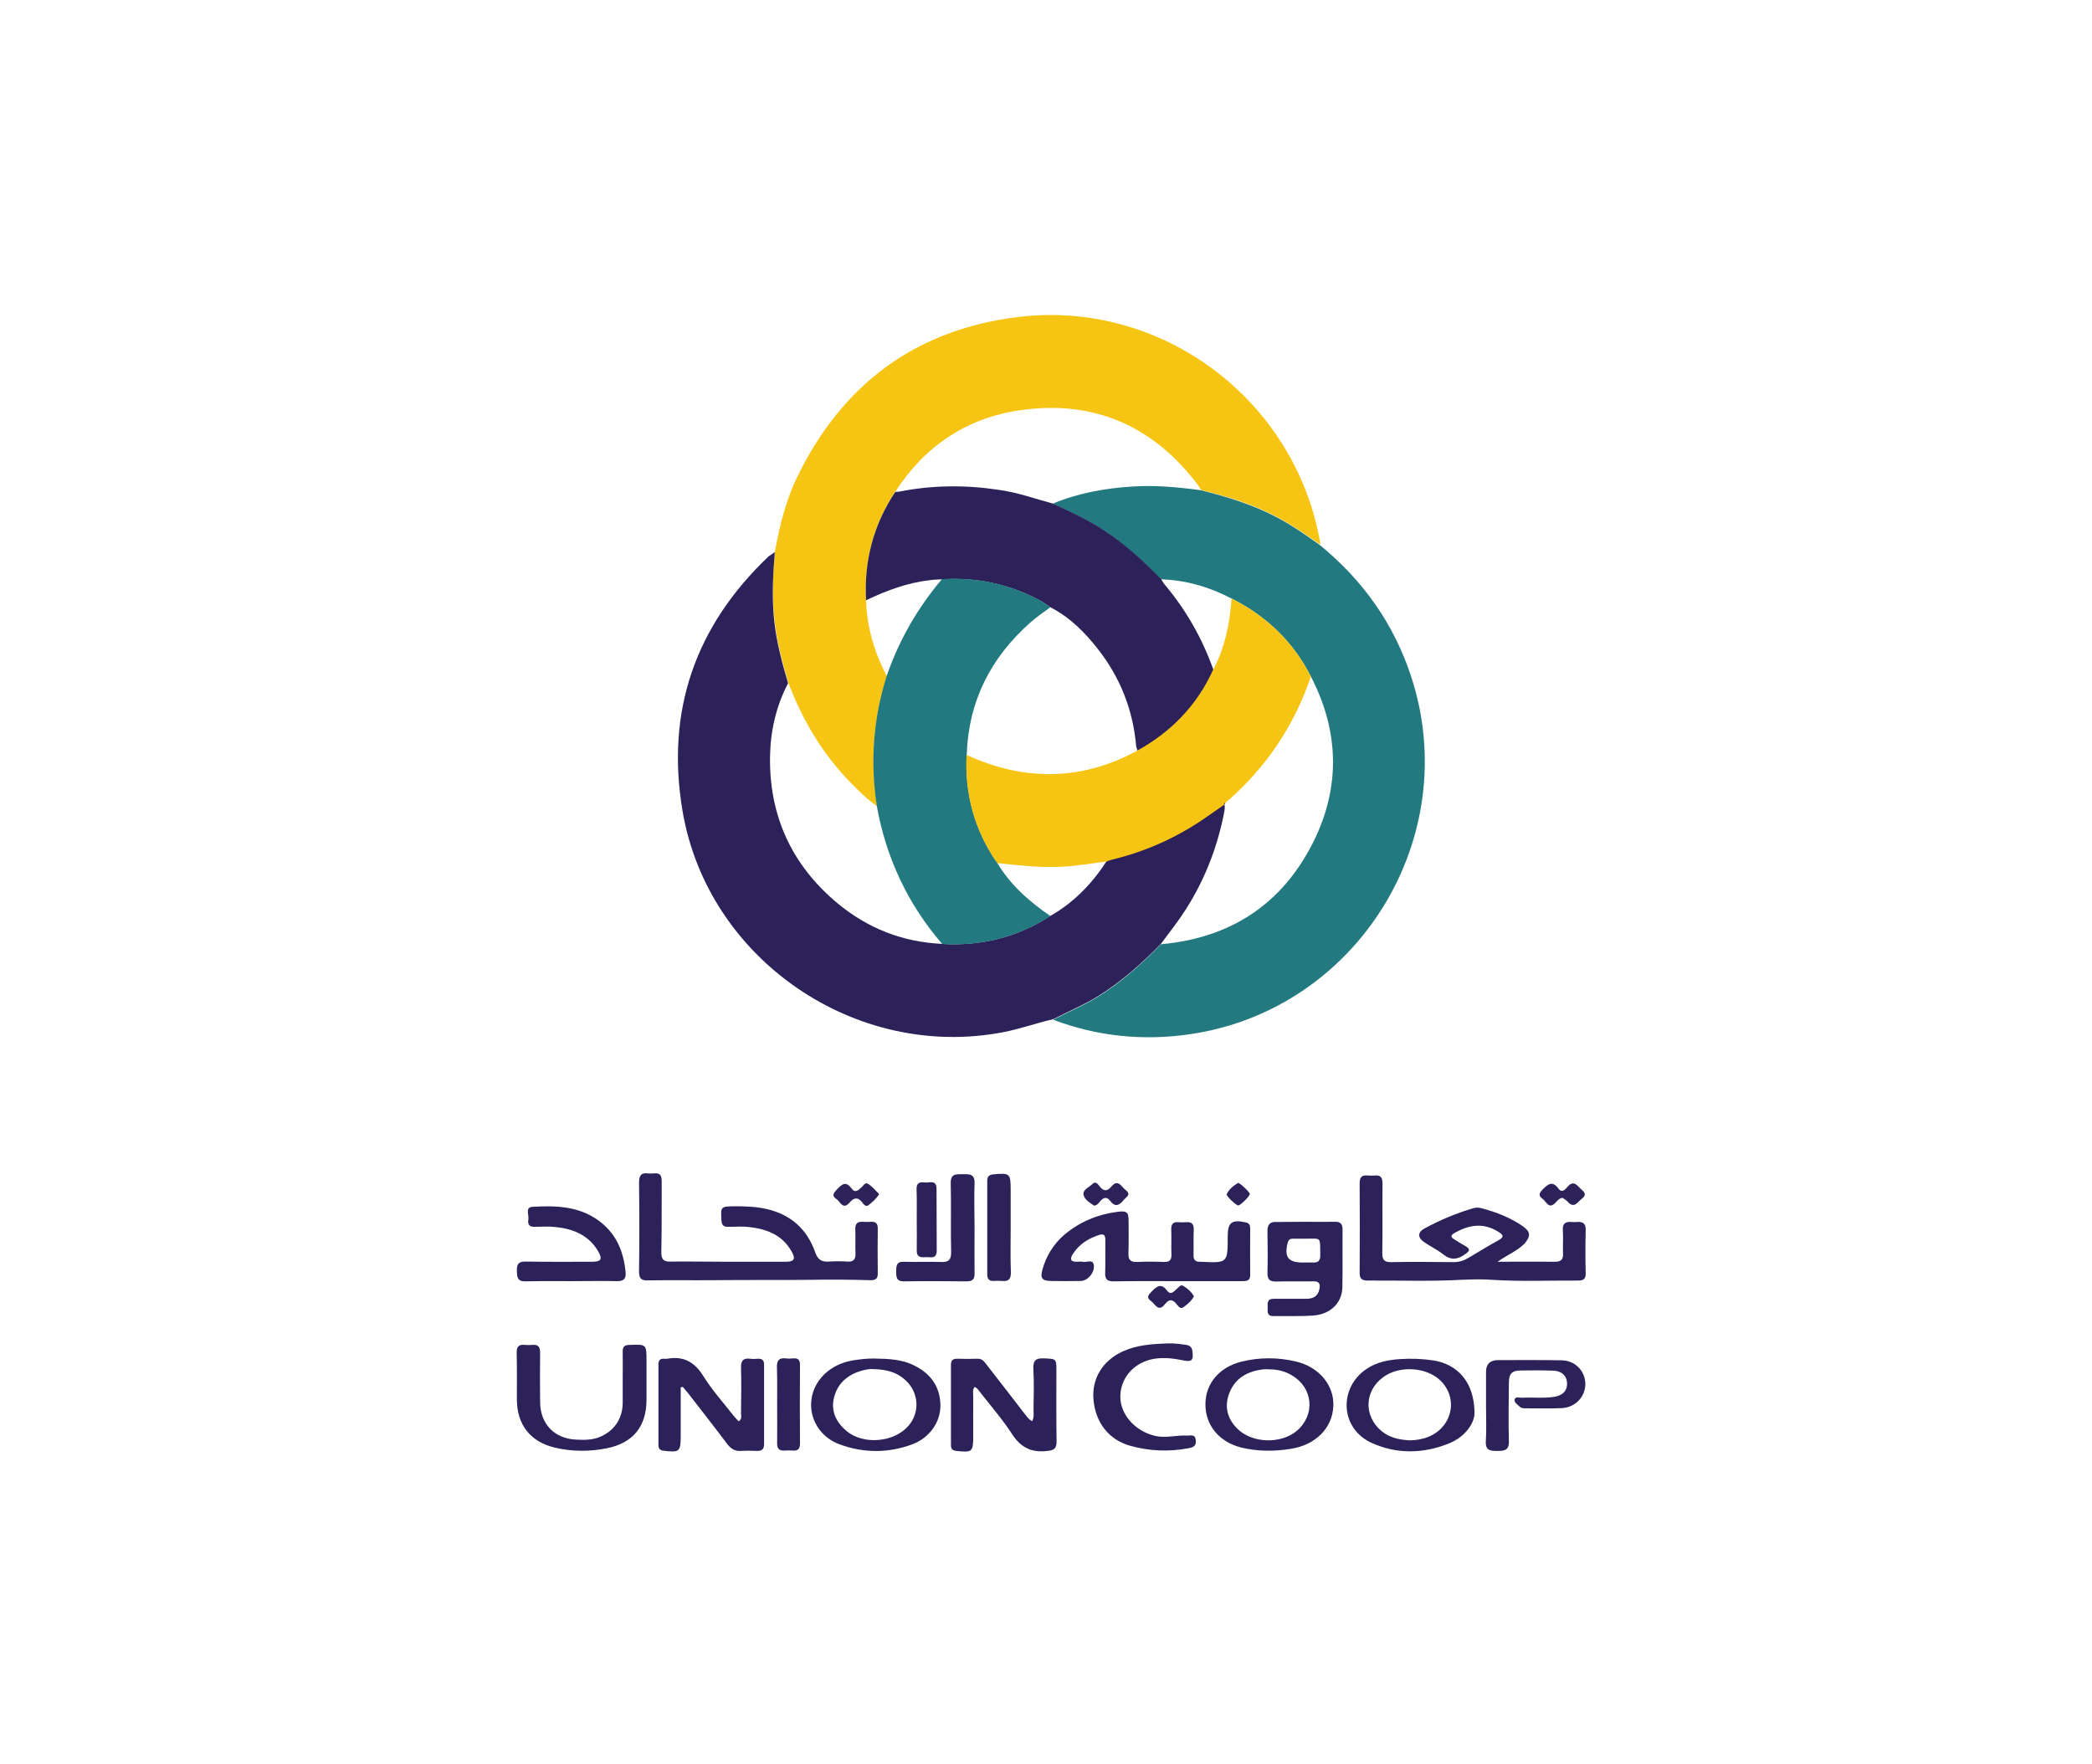 <svg width="166" height="140" viewBox="0 0 166 140" fill="none" xmlns="http://www.w3.org/2000/svg">
<g clip-path="url(#clip0_1666_3089)">
<path d="M61.483 43.804C61.864 41.731 62.352 39.689 63.282 37.8C66.863 30.469 72.669 26.141 80.808 25.15C92.192 23.779 102.753 31.703 104.75 43.012C104.765 43.073 104.75 43.149 104.75 43.21C103.668 42.448 102.57 41.686 101.397 41.061C99.477 40.025 97.404 39.4 95.301 38.882C95.225 38.744 95.148 38.607 95.057 38.485C91.491 33.761 86.751 31.703 80.914 32.557C76.693 33.167 73.371 35.407 71.039 39.019C69.301 41.625 68.57 44.49 68.722 47.614C68.783 49.763 69.378 51.759 70.368 53.649C69.301 57.032 69.058 60.462 69.591 63.967C68.799 63.418 68.128 62.748 67.473 62.077C65.263 59.821 63.693 57.154 62.565 54.213C62.093 52.598 61.651 50.967 61.468 49.275C61.239 47.447 61.331 45.633 61.483 43.804Z" fill="#F6C514"/>
<path d="M61.482 43.807C61.33 45.62 61.238 47.449 61.436 49.278C61.619 50.969 62.061 52.6 62.534 54.216C61.573 56.044 61.132 58.026 61.101 60.068C61.04 64.777 62.854 68.678 66.466 71.681C68.858 73.662 71.632 74.759 74.771 74.896C77.865 75.079 80.745 74.363 83.351 72.671C85.226 71.605 86.674 70.096 87.832 68.297C87.984 68.252 88.122 68.191 88.274 68.145C90.865 67.52 93.242 66.469 95.452 64.975C96.031 64.594 96.58 64.183 97.144 63.786C97.22 64.03 97.174 64.274 97.128 64.518C96.488 67.749 95.223 70.721 93.257 73.372C92.876 73.875 92.511 74.378 92.13 74.881C90.606 76.451 88.975 77.899 87.116 79.057C85.973 79.758 84.754 80.261 83.58 80.87C82.239 81.175 80.944 81.648 79.587 81.907C67.883 84.147 56.178 76.131 54.167 64.396C52.81 56.441 55.157 49.674 61.01 44.127C61.147 44.035 61.33 43.929 61.482 43.807Z" fill="#2D2159"/>
<path d="M83.566 80.913C84.739 80.304 85.958 79.801 87.101 79.1C88.976 77.942 90.591 76.494 92.115 74.924C97.632 74.436 101.732 71.754 104.201 66.832C106.38 62.473 106.273 58.023 104.018 53.68C102.616 50.921 100.482 48.879 97.724 47.492C95.971 46.578 94.112 46.029 92.115 45.968C90.728 44.551 89.281 43.194 87.604 42.097C86.309 41.259 84.937 40.604 83.535 39.964C85.547 39.125 87.665 38.744 89.829 38.607C91.658 38.485 93.472 38.653 95.27 38.897C97.373 39.415 99.446 40.055 101.366 41.076C102.539 41.701 103.637 42.463 104.719 43.24C108.148 46.044 110.617 49.504 111.988 53.725C116.149 66.481 107.736 80.091 94.478 82.056C90.759 82.605 87.117 82.255 83.566 80.913Z" fill="#22797F"/>
<path d="M118.83 100.118C120.476 100.118 121.939 100.102 123.402 100.118C123.874 100.118 124.042 99.935 124.027 99.478C123.996 98.868 124.057 98.258 124.012 97.649C123.966 97.085 124.21 96.917 124.728 96.963C124.865 96.978 125.002 96.978 125.139 96.963C125.612 96.917 125.84 97.1 125.825 97.618C125.795 98.746 125.795 99.874 125.825 101.017C125.84 101.459 125.673 101.611 125.231 101.611C122.945 101.596 120.659 101.703 118.388 101.55C117.565 101.489 116.803 101.52 115.98 101.55C113.496 101.687 111.012 101.596 108.528 101.611C108.071 101.611 107.888 101.474 107.888 101.001C107.903 98.624 107.903 96.247 107.888 93.884C107.888 93.397 108.071 93.229 108.528 93.275C108.711 93.29 108.894 93.29 109.076 93.275C109.549 93.229 109.701 93.427 109.701 93.9C109.686 95.728 109.716 97.557 109.686 99.401C109.671 99.95 109.823 100.163 110.402 100.148C112.048 100.118 113.709 100.133 115.355 100.148C115.782 100.148 116.163 100.026 116.514 99.813C117.321 99.34 118.099 98.853 118.906 98.411C119.379 98.152 119.287 97.984 118.891 97.74C117.672 96.978 116.529 97.192 115.371 97.862C115.127 98.014 115.096 98.152 115.34 98.304C115.645 98.502 115.95 98.685 116.27 98.868C116.712 99.112 116.605 99.279 116.254 99.523C115.675 99.935 115.157 100.026 114.548 99.554C114.075 99.173 113.511 98.914 113.008 98.563C112.475 98.197 112.475 97.771 113.054 97.466C114.258 96.811 115.538 96.277 116.864 95.881C117.108 95.805 117.352 95.805 117.596 95.881C118.739 96.186 119.836 96.612 120.811 97.283C121.451 97.725 121.482 98.075 120.979 98.67C120.415 99.249 119.638 99.554 118.83 100.118Z" fill="#2D2159"/>
<path d="M57.795 100.119C59.303 100.119 60.827 100.119 62.336 100.119C63.022 100.119 63.159 99.906 62.809 99.296C62.077 97.986 60.827 97.513 59.425 97.361C58.892 97.3 58.343 97.346 57.795 97.346C57.444 97.361 57.276 97.239 57.246 96.843C57.185 95.73 57.185 95.73 58.313 95.715C59.181 95.715 60.02 95.745 60.873 95.943C62.763 96.385 64.043 97.544 64.683 99.357C64.881 99.936 65.186 100.15 65.765 100.104C66.253 100.073 66.756 100.073 67.259 100.104C67.731 100.134 67.899 99.921 67.883 99.464C67.853 98.839 67.899 98.199 67.868 97.559C67.853 97.132 68.005 96.919 68.463 96.949C68.691 96.965 68.92 96.965 69.133 96.949C69.514 96.934 69.651 97.102 69.651 97.483C69.636 98.656 69.636 99.83 69.651 101.003C69.667 101.46 69.484 101.597 69.042 101.582C67.457 101.536 65.872 101.521 64.302 101.552C61.757 101.582 59.197 101.552 56.636 101.582C54.899 101.597 53.162 101.567 51.409 101.597C50.876 101.613 50.708 101.445 50.708 100.896C50.739 98.549 50.739 96.187 50.708 93.84C50.708 93.292 50.86 93.033 51.424 93.109C51.577 93.124 51.744 93.124 51.897 93.109C52.384 93.048 52.506 93.276 52.506 93.749C52.491 95.608 52.522 97.452 52.476 99.311C52.461 99.951 52.659 100.134 53.284 100.104C54.808 100.089 56.301 100.119 57.795 100.119Z" fill="#2D2159"/>
<path d="M93.411 101.658C91.734 101.658 90.073 101.643 88.397 101.673C87.864 101.689 87.665 101.506 87.696 100.972C87.726 100.119 87.696 99.25 87.711 98.397C87.711 98.061 87.62 97.863 87.239 97.985C86.37 98.26 85.638 98.717 85.136 99.494C84.892 99.875 84.907 100.134 85.456 100.119C85.593 100.119 85.73 100.088 85.867 100.119C86.187 100.21 86.721 99.86 86.797 100.393C86.873 101.003 86.279 101.643 85.76 101.643C84.968 101.658 84.175 101.658 83.383 101.643C82.697 101.628 82.529 101.429 82.712 100.759C83.017 99.646 83.612 98.686 84.496 97.939C85.715 96.934 87.117 96.355 88.671 96.156C89.433 96.065 89.555 96.172 89.555 96.934C89.555 97.772 89.57 98.61 89.54 99.448C89.525 99.936 89.677 100.149 90.195 100.134C90.912 100.104 91.643 100.104 92.359 100.134C92.786 100.149 92.969 99.997 92.954 99.54C92.923 98.884 92.969 98.229 92.938 97.574C92.923 97.132 93.076 96.949 93.518 96.979C93.716 96.995 93.929 96.995 94.127 96.979C94.554 96.949 94.737 97.117 94.722 97.558C94.691 98.229 94.722 98.915 94.706 99.585C94.691 99.951 94.844 100.134 95.225 100.119C95.24 100.119 95.27 100.119 95.285 100.119C97.419 100.226 97.419 100.226 97.419 98.092C97.419 96.995 97.739 96.751 98.852 96.995C99.141 97.056 99.202 97.239 99.202 97.482C99.202 98.701 99.187 99.921 99.202 101.14C99.217 101.658 98.897 101.658 98.531 101.658H93.411Z" fill="#2D2159"/>
<path d="M81.904 112.768C82.087 112.402 81.996 112.052 82.011 111.732C82.026 110.695 82.057 109.644 81.996 108.607C81.966 107.937 82.209 107.754 82.849 107.784C83.825 107.83 83.825 107.8 83.825 108.806C83.825 110.665 83.809 112.509 83.84 114.368C83.84 114.917 83.672 115.069 83.124 115.13C81.859 115.283 81.005 114.871 80.304 113.789C79.558 112.631 78.643 111.594 77.805 110.512C77.668 110.345 77.561 110.131 77.332 110.055C77.15 110.299 77.226 110.558 77.226 110.802C77.211 111.838 77.226 112.875 77.226 113.926C77.226 115.206 77.15 115.267 75.9 115.13C75.595 115.1 75.458 114.993 75.458 114.673C75.458 112.555 75.458 110.421 75.458 108.303C75.458 107.952 75.595 107.815 75.946 107.815C76.494 107.83 77.028 107.83 77.576 107.815C77.927 107.8 78.094 108.028 78.277 108.272C79.283 109.568 80.304 110.878 81.31 112.189C81.463 112.372 81.6 112.616 81.904 112.768Z" fill="#2D2159"/>
<path d="M54.015 110.085V111.213V113.925C54.015 115.19 53.923 115.266 52.674 115.114C52.354 115.083 52.247 114.946 52.247 114.642C52.247 112.523 52.247 110.39 52.247 108.271C52.247 107.966 52.354 107.799 52.674 107.814C52.765 107.814 52.857 107.829 52.948 107.814C54.228 107.585 55.097 108.058 55.798 109.17C56.484 110.283 57.368 111.258 58.175 112.295C58.313 112.462 58.465 112.63 58.617 112.782C58.907 112.584 58.8 112.34 58.8 112.142C58.816 110.938 58.831 109.749 58.8 108.546C58.785 107.997 58.953 107.738 59.532 107.814C59.73 107.844 59.943 107.829 60.141 107.814C60.492 107.799 60.629 107.951 60.629 108.286C60.629 110.39 60.629 112.493 60.629 114.596C60.629 114.962 60.477 115.129 60.096 115.129C59.669 115.114 59.242 115.099 58.8 115.129C58.313 115.16 58.008 114.962 57.718 114.596C56.712 113.255 55.676 111.944 54.655 110.618C54.503 110.42 54.335 110.237 54.183 110.054C54.137 110.054 54.076 110.07 54.015 110.085Z" fill="#2D2159"/>
<path d="M49.411 109.43C49.411 108.714 49.427 107.982 49.411 107.266C49.396 106.854 49.564 106.717 49.96 106.717C51.301 106.672 51.301 106.656 51.301 107.997C51.301 109.019 51.301 110.04 51.301 111.045C51.301 113.164 50.265 114.49 48.162 114.916C46.79 115.191 45.403 115.191 44.047 114.871C42.081 114.414 41.014 113.042 41.014 111.03C41.014 109.811 41.029 108.592 40.999 107.373C40.984 106.87 41.151 106.656 41.654 106.717C41.852 106.733 42.066 106.733 42.264 106.717C42.721 106.672 42.858 106.9 42.858 107.327C42.843 108.638 42.843 109.948 42.858 111.259C42.873 112.981 43.986 114.154 45.708 114.231C46.318 114.261 46.927 114.276 47.522 114.048C48.71 113.591 49.396 112.6 49.411 111.335C49.411 110.695 49.411 110.07 49.411 109.43Z" fill="#2D2159"/>
<path d="M103.545 96.948C104.337 96.948 105.13 96.963 105.922 96.948C106.349 96.933 106.532 97.116 106.532 97.558C106.517 99.097 106.547 100.636 106.517 102.16C106.486 103.379 105.587 104.279 104.215 104.385C103.164 104.461 102.097 104.416 101.03 104.431C100.527 104.431 100.588 104.08 100.588 103.776C100.588 103.44 100.512 103.059 101.061 103.059C101.914 103.059 102.783 103.059 103.636 103.059C104.2 103.059 104.596 102.861 104.703 102.252C104.779 101.84 104.642 101.657 104.215 101.673C103.24 101.688 102.265 101.657 101.304 101.688C100.802 101.703 100.558 101.566 100.573 101.002C100.603 99.889 100.588 98.792 100.573 97.68C100.573 97.177 100.756 96.933 101.289 96.963C102.051 96.963 102.798 96.948 103.545 96.948ZM103.514 98.289C103.194 98.289 102.889 98.289 102.569 98.289C102.371 98.289 102.249 98.365 102.188 98.579C101.884 99.737 102.204 100.179 103.377 100.179C103.621 100.179 103.88 100.164 104.124 100.179C104.581 100.21 104.779 100.057 104.764 99.569C104.733 98.061 104.886 98.305 103.514 98.289Z" fill="#2D2159"/>
<path d="M69.377 107.799C70.536 107.814 71.496 107.875 72.38 108.272C73.721 108.881 74.559 109.887 74.62 111.396C74.681 112.767 73.812 114.063 72.41 114.596C70.505 115.313 68.539 115.313 66.634 114.611C65.095 114.063 64.211 112.585 64.379 111.122C64.546 109.537 65.857 108.256 67.64 107.952C68.28 107.845 68.92 107.784 69.377 107.799ZM69.286 108.637C69.027 108.607 68.661 108.683 68.326 108.775C67.213 109.11 66.421 109.811 66.162 110.969C65.933 112.021 66.375 112.874 67.168 113.545C68.509 114.672 70.947 114.459 72.09 113.133C72.928 112.158 72.928 110.771 72.105 109.78C71.389 108.957 70.459 108.653 69.286 108.637Z" fill="#2D2159"/>
<path d="M95.651 111.427C95.651 109.797 96.733 108.486 98.516 108.044C99.934 107.694 101.382 107.694 102.814 108.029C104.658 108.456 105.862 109.903 105.801 111.549C105.74 113.287 104.43 114.643 102.433 114.963C101.107 115.176 99.781 115.176 98.471 114.856C96.718 114.399 95.651 113.089 95.651 111.427ZM100.665 108.654C100.528 108.654 100.391 108.638 100.254 108.654C98.974 108.806 97.968 109.355 97.511 110.635C97.145 111.671 97.419 112.601 98.181 113.363C99.355 114.536 101.641 114.597 102.906 113.531C104.384 112.266 104.201 110.132 102.525 109.141C101.961 108.791 101.336 108.654 100.665 108.654Z" fill="#2D2159"/>
<path d="M117.002 112.157C116.987 112.904 116.301 114.001 114.975 114.535C112.933 115.358 110.815 115.403 108.803 114.474C106.349 113.331 106.197 110.13 108.437 108.622C109.23 108.088 110.144 107.905 111.074 107.844C111.973 107.783 112.872 107.814 113.771 107.951C115.676 108.271 117.002 109.688 117.002 112.157ZM111.881 114.291C112.384 114.276 112.872 114.199 113.329 114.017C115.249 113.239 115.737 110.953 114.305 109.551C113.177 108.454 111.013 108.332 109.733 109.292C108.254 110.405 108.209 112.355 109.611 113.544C110.266 114.093 111.058 114.245 111.881 114.291Z" fill="#2D2159"/>
<path d="M45.403 101.657C44.169 101.657 42.919 101.642 41.684 101.673C41.044 101.688 41.029 101.322 41.014 100.85C40.999 100.347 41.121 100.088 41.684 100.103C43.452 100.133 45.205 100.118 46.973 100.118C47.704 100.118 47.826 99.92 47.46 99.28C46.698 97.985 45.449 97.497 44.047 97.36C43.483 97.299 42.919 97.345 42.355 97.345C41.913 97.345 41.883 97.04 41.928 96.75C41.989 96.4 41.639 95.79 42.264 95.76C44.062 95.653 45.845 95.699 47.4 96.781C48.847 97.787 49.472 99.219 49.64 100.926C49.701 101.505 49.457 101.673 48.908 101.657C47.75 101.627 46.577 101.657 45.403 101.657Z" fill="#2D2159"/>
<path d="M92.648 106.596C93.151 106.581 93.638 106.642 94.141 106.718C94.416 106.764 94.568 106.901 94.614 107.19C94.72 107.937 94.583 108.09 93.852 107.937C93.029 107.77 92.191 107.678 91.368 107.861C89.859 108.212 88.883 109.431 88.899 110.863C88.914 112.265 90.087 113.561 91.627 113.927C92.495 114.14 93.334 113.866 94.187 113.911C94.477 113.927 94.842 113.759 94.888 114.292C94.918 114.75 94.69 114.841 94.309 114.917C92.739 115.207 91.2 115.146 89.676 114.719C87.984 114.247 86.918 112.875 86.765 111.031C86.628 109.385 87.497 107.968 89.082 107.236C90.209 106.718 91.428 106.642 92.648 106.596Z" fill="#2D2159"/>
<path d="M117.916 111.625C117.916 110.695 117.916 109.781 117.916 108.851C117.916 108.242 118.236 107.937 118.831 107.922C120.522 107.922 122.214 107.907 123.906 107.937C124.972 107.952 125.765 108.76 125.795 109.766C125.826 110.787 125.033 111.671 123.951 111.732C122.976 111.778 122.016 111.747 121.04 111.747C120.888 111.747 120.72 111.747 120.599 111.625C120.431 111.457 120.126 111.29 120.187 111.046C120.248 110.787 120.568 110.924 120.781 110.909C121.635 110.863 122.504 110.97 123.357 110.833C124.028 110.711 124.363 110.345 124.348 109.751C124.332 109.187 123.921 108.775 123.266 108.76C122.412 108.73 121.543 108.73 120.69 108.745C119.974 108.745 119.73 108.989 119.73 109.735C119.715 111.275 119.684 112.814 119.73 114.338C119.76 115.085 119.379 115.13 118.815 115.13C118.252 115.13 117.855 115.1 117.901 114.353C117.962 113.439 117.916 112.54 117.916 111.625Z" fill="#2D2159"/>
<path d="M77.331 97.438C77.331 98.642 77.316 99.83 77.331 101.034C77.347 101.507 77.164 101.674 76.691 101.674C75.045 101.659 73.384 101.644 71.738 101.674C71.129 101.69 71.113 101.339 71.113 100.897C71.113 100.44 71.129 100.089 71.738 100.12C72.713 100.15 73.689 100.105 74.649 100.135C75.259 100.166 75.487 99.983 75.472 99.343C75.426 97.529 75.487 95.731 75.441 93.917C75.411 93.125 75.853 93.17 76.386 93.17C76.92 93.17 77.362 93.125 77.331 93.917C77.285 95.075 77.331 96.264 77.331 97.438Z" fill="#2D2159"/>
<path d="M80.197 97.42C80.197 98.593 80.167 99.767 80.212 100.94C80.228 101.474 80.045 101.702 79.511 101.641C79.283 101.626 79.054 101.626 78.826 101.641C78.49 101.656 78.338 101.474 78.338 101.138C78.338 98.654 78.338 96.17 78.338 93.686C78.338 93.351 78.49 93.213 78.826 93.183C80.136 93.061 80.197 93.107 80.197 94.433V97.42Z" fill="#2D2159"/>
<path d="M61.666 111.473C61.666 110.482 61.681 109.491 61.65 108.486C61.635 107.967 61.803 107.724 62.351 107.785C62.55 107.815 62.763 107.8 62.961 107.785C63.342 107.754 63.479 107.922 63.479 108.303C63.464 110.375 63.464 112.463 63.479 114.536C63.479 114.932 63.342 115.13 62.931 115.1C62.702 115.085 62.473 115.085 62.26 115.1C61.818 115.13 61.65 114.932 61.666 114.505C61.681 113.5 61.666 112.494 61.666 111.473Z" fill="#2D2159"/>
<path d="M72.744 96.72C72.744 95.927 72.76 95.135 72.729 94.358C72.714 93.855 72.988 93.778 73.354 93.824C73.72 93.885 74.299 93.565 74.314 94.312C74.329 95.958 74.314 97.604 74.329 99.25C74.329 99.936 73.826 99.737 73.461 99.753C73.095 99.783 72.729 99.783 72.744 99.219C72.76 98.396 72.744 97.558 72.744 96.72Z" fill="#2D2159"/>
<path d="M94.736 102.861C94.538 103.242 94.218 103.501 93.898 103.73C93.654 103.912 93.487 103.623 93.349 103.47C93.029 103.059 92.755 103.089 92.435 103.486C91.917 104.156 91.658 103.47 91.338 103.242C90.911 102.937 91.155 102.724 91.414 102.449C91.825 102.023 92.161 101.825 92.603 102.404C92.923 102.815 93.136 102.465 93.365 102.282C93.532 102.16 93.669 101.87 93.928 102.053C94.249 102.251 94.538 102.51 94.736 102.861Z" fill="#2D2159"/>
<path d="M123.982 95.044C123.708 95.09 123.586 95.272 123.449 95.409C122.9 96.019 122.702 95.333 122.397 95.12C122.031 94.861 122.153 94.647 122.428 94.358C122.854 93.947 123.19 93.672 123.662 94.312C123.936 94.693 124.195 94.388 124.378 94.175C124.912 93.566 125.171 94.129 125.506 94.404C125.78 94.632 125.872 94.846 125.537 95.105C125.186 95.349 124.927 95.958 124.394 95.349C124.256 95.211 124.089 95.12 123.982 95.044Z" fill="#2D2159"/>
<path d="M86.826 95.668C86.491 95.455 86.08 95.196 85.988 94.845C85.866 94.403 86.415 94.22 86.689 93.946C86.963 93.672 87.146 94.007 87.284 94.175C87.588 94.54 87.878 94.525 88.167 94.175C88.731 93.489 88.99 94.19 89.326 94.434C89.798 94.799 89.356 94.982 89.158 95.226C88.823 95.638 88.487 95.82 88.091 95.287C87.832 94.937 87.573 95.013 87.314 95.302C87.192 95.455 87.07 95.638 86.826 95.668Z" fill="#2D2159"/>
<path d="M69.758 94.752C69.544 95.118 69.24 95.362 68.95 95.606C68.691 95.819 68.523 95.545 68.401 95.392C68.051 94.95 67.746 95.042 67.411 95.423C66.877 96.048 66.679 95.331 66.359 95.133C65.963 94.874 66.161 94.646 66.405 94.386C66.786 93.99 67.106 93.67 67.563 94.295C67.883 94.722 68.127 94.417 68.386 94.188C68.539 94.051 68.676 93.746 68.935 93.975C69.24 94.173 69.484 94.478 69.758 94.752Z" fill="#2D2159"/>
<path d="M99.171 94.737C99.186 94.905 98.424 95.652 98.256 95.652C98.089 95.652 97.266 94.89 97.342 94.753C97.525 94.356 97.86 94.097 98.226 93.869C98.332 93.808 99.155 94.57 99.171 94.737Z" fill="#2D2159"/>
<path d="M83.565 39.966C84.952 40.606 86.339 41.246 87.634 42.099C89.311 43.197 90.758 44.538 92.145 45.97C92.237 46.108 92.298 46.245 92.404 46.367C94.111 48.394 95.406 50.664 96.29 53.164C95.01 55.983 92.983 58.101 90.271 59.58C90.225 59.427 90.149 59.29 90.149 59.138C89.89 56.303 88.884 53.758 87.131 51.518C86.095 50.192 84.906 48.988 83.367 48.195C83.108 48.028 82.849 47.83 82.574 47.677C80.136 46.367 77.53 45.788 74.756 45.97C74.451 45.986 74.131 45.986 73.827 46.031C72.028 46.229 70.352 46.854 68.721 47.632C68.554 44.523 69.3 41.642 71.038 39.036C71.144 39.021 71.266 39.021 71.373 39.006C73.994 38.487 76.616 38.472 79.252 38.868C80.715 39.067 82.117 39.569 83.565 39.966Z" fill="#2D2159"/>
<path d="M74.742 45.955C77.516 45.772 80.122 46.351 82.56 47.662C82.834 47.814 83.078 48.012 83.352 48.18C82.804 48.591 82.24 48.957 81.737 49.414C78.598 52.203 76.845 55.663 76.708 59.9C76.555 63.008 77.333 65.843 79.085 68.403C79.116 68.419 79.131 68.434 79.131 68.464L79.116 68.449C80.167 70.217 81.676 71.543 83.352 72.686C80.731 74.377 77.866 75.079 74.772 74.911C72.029 71.741 70.322 68.083 69.576 63.969C69.042 60.479 69.286 57.034 70.353 53.651C71.328 50.816 72.806 48.241 74.742 45.955Z" fill="#22797F"/>
<path d="M79.07 68.403C77.317 65.843 76.54 62.993 76.692 59.9C76.875 59.976 77.058 60.067 77.241 60.143C81.661 62.003 86.004 61.865 90.241 59.564C92.938 58.071 94.981 55.968 96.261 53.148C97.206 51.38 97.587 49.46 97.724 47.494C100.482 48.881 102.616 50.908 104.018 53.682C102.677 57.644 100.406 60.982 97.236 63.709C97.175 63.74 97.099 63.77 97.145 63.862V63.847C96.581 64.243 96.017 64.639 95.438 65.035C93.243 66.514 90.85 67.581 88.26 68.205C88.107 68.236 87.97 68.297 87.818 68.358C86.568 68.51 85.334 68.739 84.069 68.784C82.408 68.845 80.746 68.662 79.1 68.48L79.116 68.495V68.449L79.07 68.403Z" fill="#F6C514"/>
<path d="M79.07 68.404L79.131 68.419V68.465C79.115 68.434 79.1 68.419 79.07 68.404Z" fill="black"/>
<path d="M97.235 63.695C97.205 63.741 97.174 63.802 97.144 63.848C97.098 63.741 97.174 63.726 97.235 63.695Z" fill="black"/>
</g>
<defs>
<clipPath id="clip0_1666_3089">
<rect width="84.811" height="90.16" fill="white" transform="translate(41 25)"/>
</clipPath>
</defs>
</svg>
